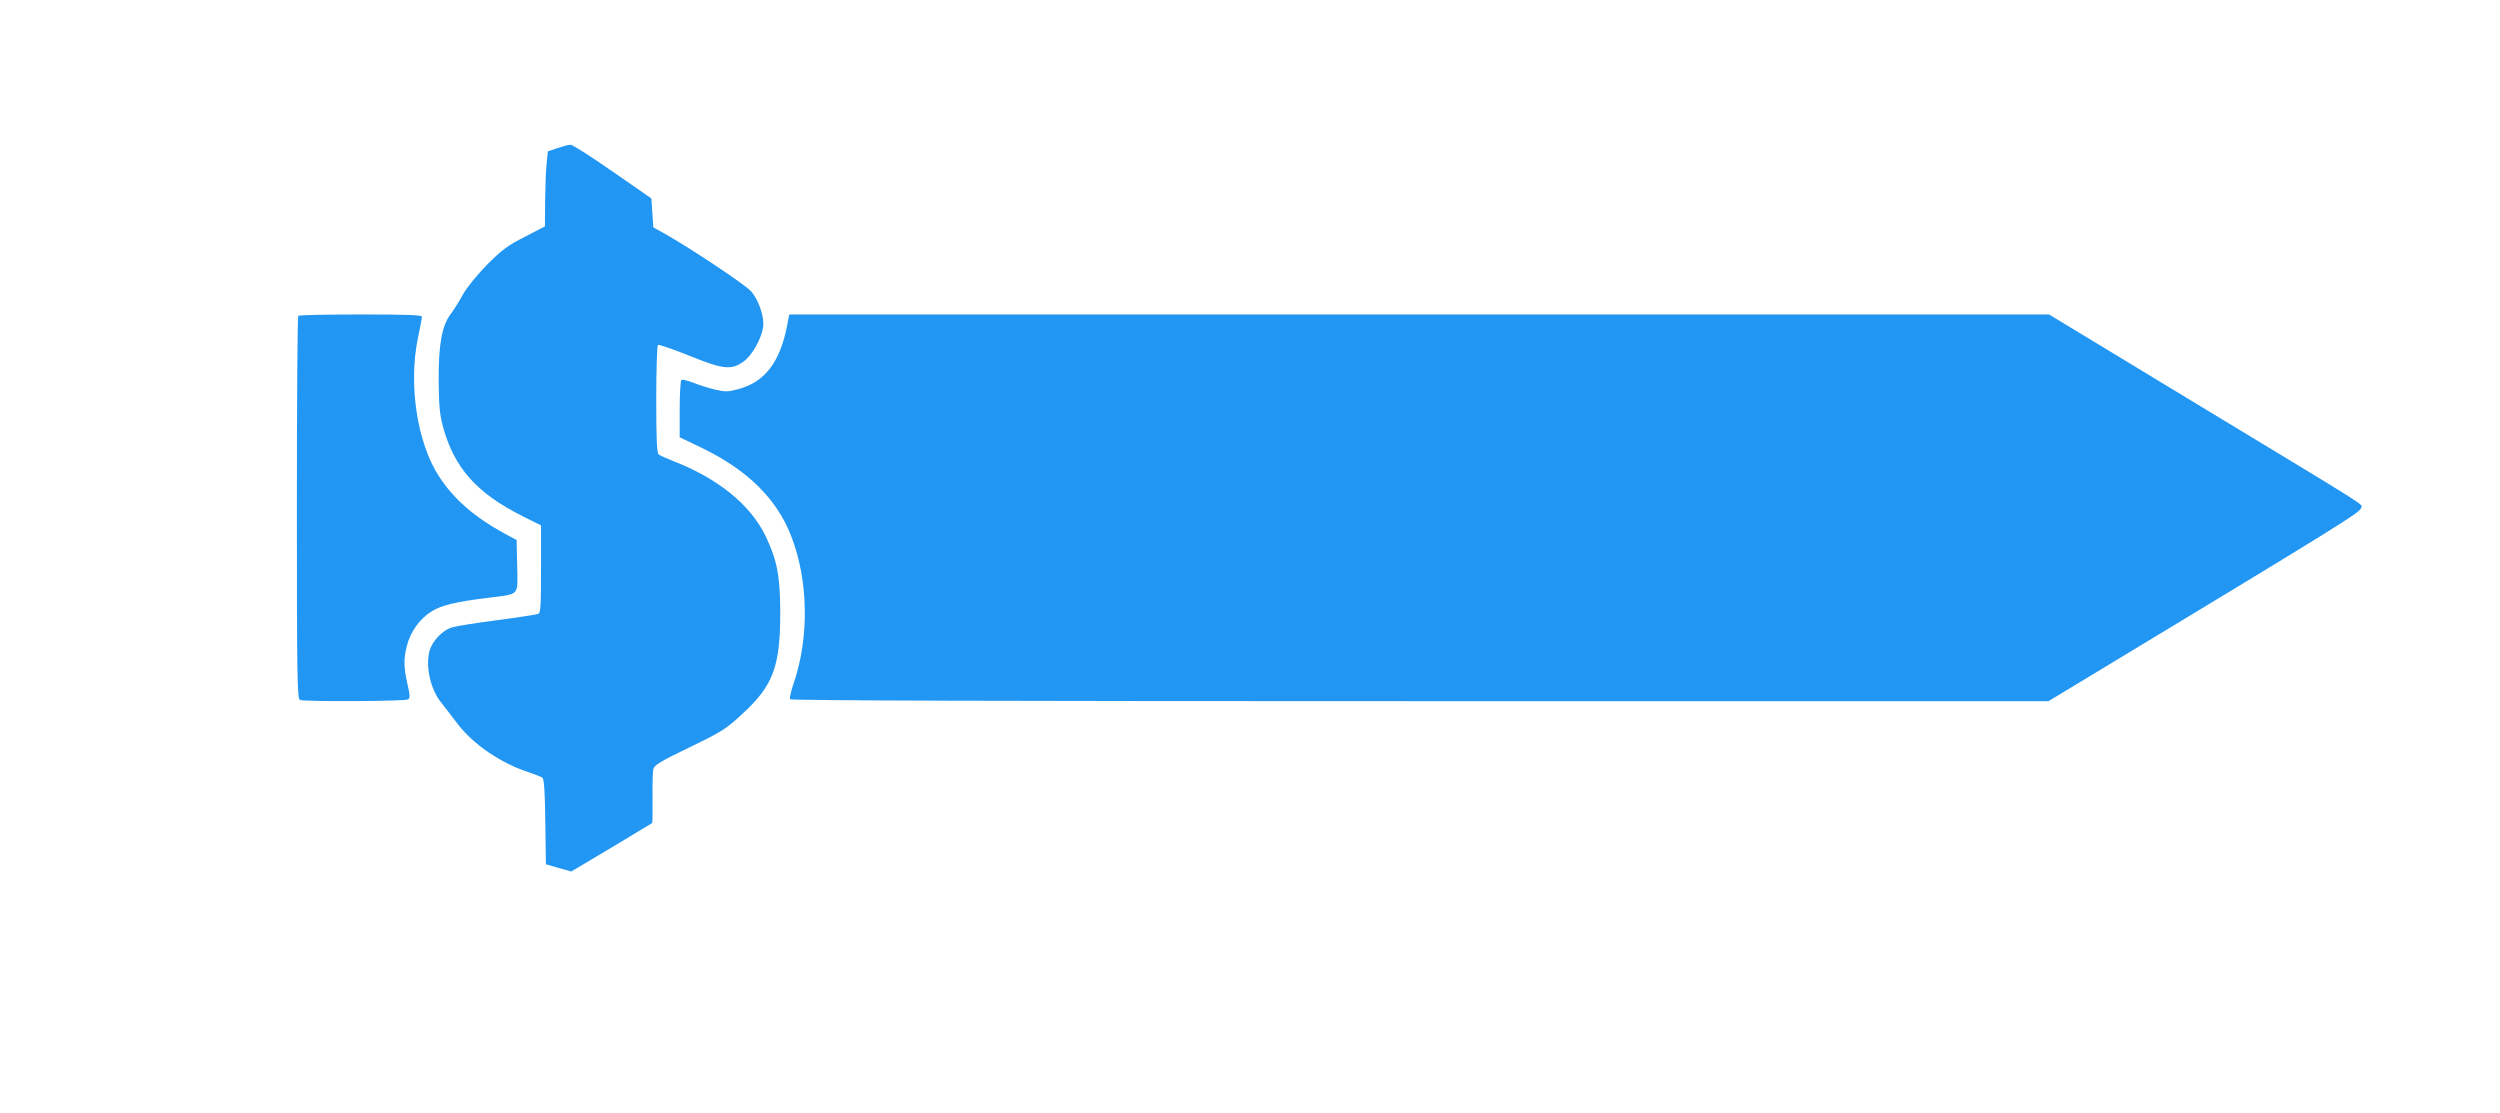 <?xml version="1.0" standalone="no"?>
<!DOCTYPE svg PUBLIC "-//W3C//DTD SVG 20010904//EN"
 "http://www.w3.org/TR/2001/REC-SVG-20010904/DTD/svg10.dtd">
<svg version="1.0" xmlns="http://www.w3.org/2000/svg"
 width="1280pt" height="570pt" viewBox="0 0 1280 570"
 preserveAspectRatio="xMidYMid meet">
<g transform="translate(0,570) scale(0.1,-0.1)"
fill="#2196f3" stroke="none">
<path d="M2855 4942 l-50 -17 -6 -60 c-4 -33 -7 -119 -8 -192 l-1 -132 -102
-53 c-87 -44 -117 -66 -193 -142 -53 -54 -104 -117 -125 -154 -19 -35 -47 -79
-61 -98 -46 -59 -64 -157 -63 -339 1 -131 5 -175 22 -240 58 -211 173 -341
410 -459 l92 -46 0 -224 c0 -185 -2 -225 -14 -229 -8 -3 -101 -18 -208 -32
-106 -14 -209 -30 -229 -36 -50 -12 -106 -70 -120 -122 -21 -79 5 -196 59
-263 17 -22 53 -68 80 -104 82 -110 226 -208 372 -255 30 -10 61 -22 67 -27 9
-7 13 -70 15 -227 l3 -216 65 -19 65 -18 205 122 c113 68 207 125 209 126 2 2
3 59 2 128 -1 68 1 135 4 148 5 21 37 40 186 112 165 80 186 93 271 172 157
144 193 242 193 519 -1 187 -16 266 -75 390 -77 160 -244 296 -475 385 -33 13
-66 28 -72 33 -10 7 -13 76 -13 283 0 150 4 275 9 278 4 3 75 -21 157 -54 177
-72 219 -76 281 -31 44 32 89 112 100 174 8 52 -22 142 -63 187 -32 35 -307
218 -440 293 l-59 33 -5 74 -5 74 -199 138 c-109 76 -206 138 -215 137 -9 0
-38 -8 -66 -17z"/>
<path d="M1527 4083 c-4 -3 -7 -446 -7 -984 0 -882 2 -977 16 -983 24 -9 537
-7 553 3 11 7 11 20 -3 79 -19 86 -20 131 -2 198 18 70 65 135 123 172 51 33
127 51 298 72 158 20 146 7 143 162 l-3 133 -65 35 c-151 83 -256 174 -331
289 -113 171 -159 472 -109 711 11 52 20 101 20 108 0 9 -69 12 -313 12 -173
0 -317 -3 -320 -7z"/>
<path d="M4030 4033 c-36 -186 -113 -287 -245 -324 -57 -16 -70 -16 -123 -4
-32 8 -82 23 -111 35 -29 11 -57 18 -62 15 -5 -4 -9 -71 -9 -150 l0 -144 113
-54 c235 -114 384 -261 458 -452 88 -226 93 -518 13 -752 -14 -40 -22 -77 -19
-83 4 -7 1087 -10 3225 -10 l3218 0 288 174 c1193 721 1309 793 1312 814 4 25
97 -34 -838 532 l-759 460 -3225 0 -3225 0 -11 -57z"/>
</g>
</svg>
